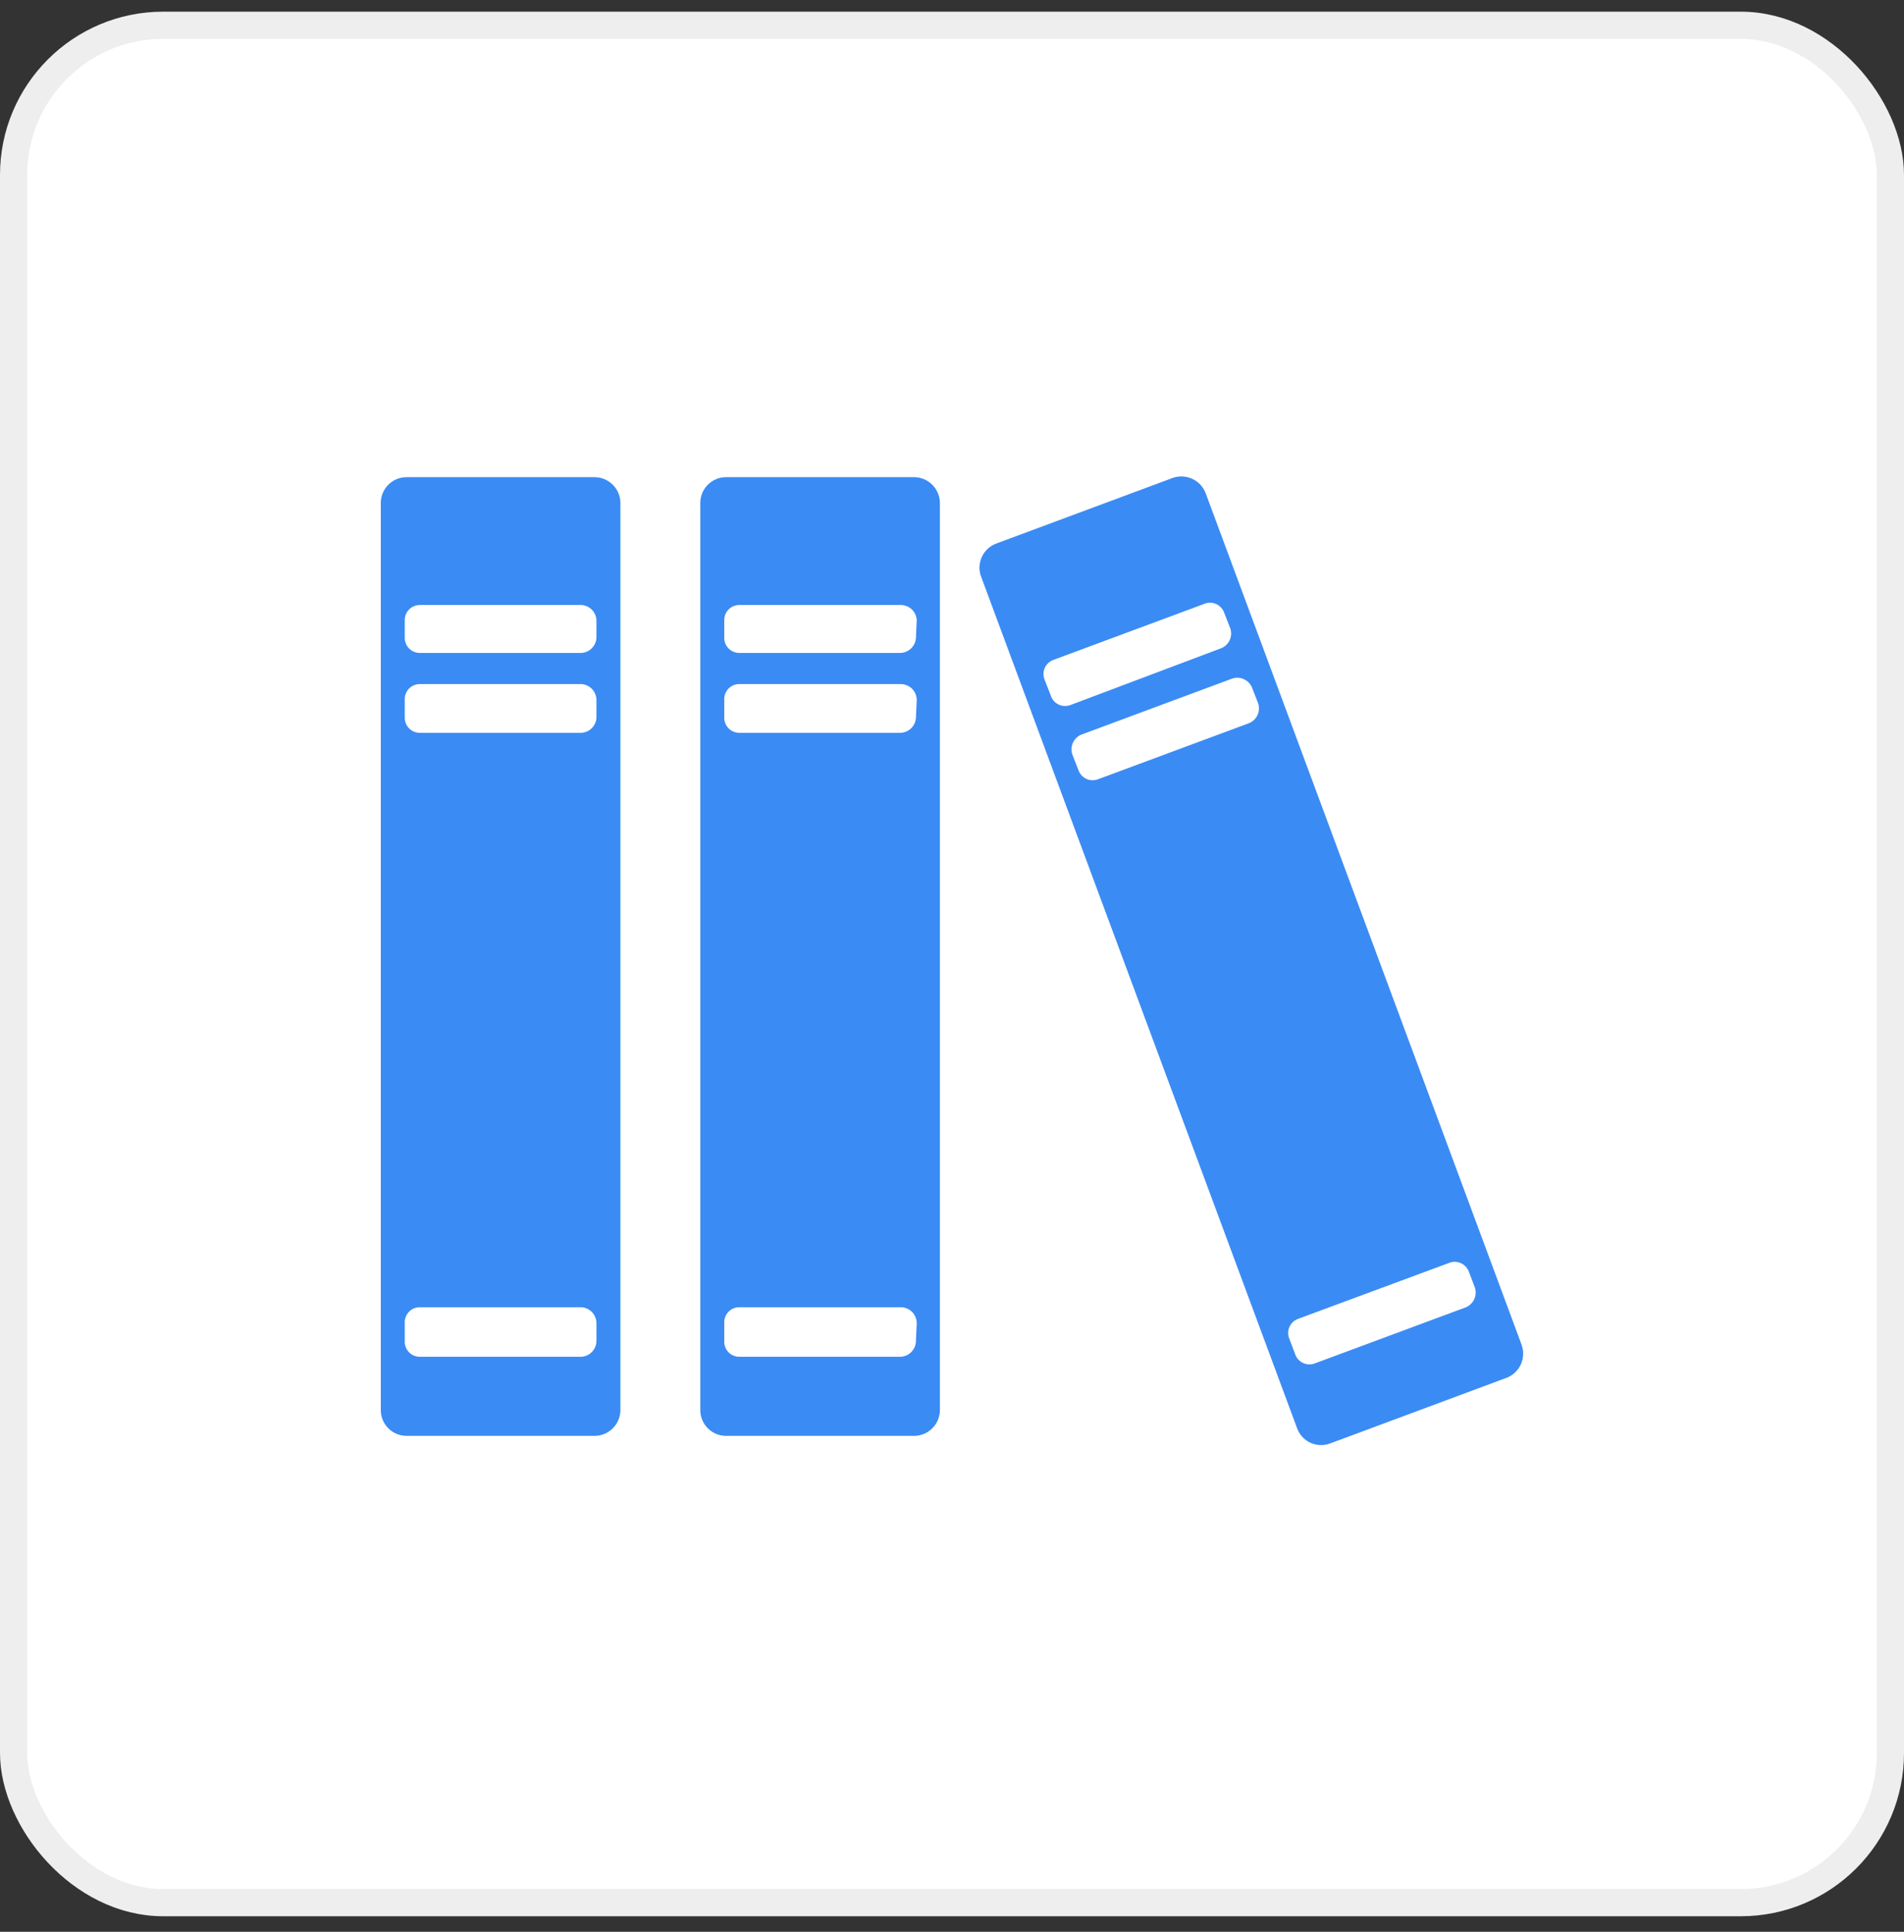 <svg width="70" height="71" viewBox="0 0 70 71" fill="none" xmlns="http://www.w3.org/2000/svg">
<rect x="0" y="0" width="70" height="71" fill="#333333" stroke="none"/>
<g id="Group 39526">
<rect id="Rectangle 23" x="0.5" y="0.929" width="69" height="69" rx="5.5" fill="white" stroke="#EEEEEE"/>
<g id="Group 39523">
<path id="Vector" d="M21.858 17.538H14.945C14.821 17.538 14.697 17.562 14.582 17.61C14.467 17.658 14.363 17.728 14.275 17.817C14.187 17.905 14.117 18.01 14.07 18.126C14.023 18.241 13.999 18.364 14 18.489V51.822C13.999 51.947 14.023 52.07 14.07 52.186C14.117 52.301 14.187 52.406 14.275 52.494C14.363 52.583 14.467 52.653 14.582 52.701C14.697 52.749 14.821 52.773 14.945 52.773H21.858C21.983 52.773 22.106 52.749 22.222 52.701C22.337 52.653 22.442 52.583 22.53 52.495C22.619 52.406 22.689 52.301 22.736 52.186C22.784 52.071 22.809 51.947 22.809 51.822V18.489C22.809 18.237 22.709 17.995 22.53 17.817C22.352 17.638 22.11 17.538 21.858 17.538ZM21.928 49.279C21.928 49.43 21.87 49.575 21.767 49.684C21.663 49.794 21.521 49.859 21.37 49.866H15.433C15.357 49.867 15.283 49.851 15.213 49.821C15.144 49.791 15.081 49.748 15.03 49.693C14.978 49.637 14.938 49.572 14.912 49.501C14.887 49.43 14.876 49.355 14.881 49.279V48.633C14.876 48.558 14.887 48.482 14.912 48.411C14.938 48.34 14.978 48.275 15.03 48.22C15.081 48.165 15.144 48.121 15.213 48.091C15.283 48.061 15.357 48.046 15.433 48.046H21.37C21.521 48.053 21.663 48.119 21.767 48.228C21.87 48.337 21.928 48.482 21.928 48.633V49.279ZM21.928 26.376C21.921 26.522 21.86 26.66 21.757 26.763C21.654 26.866 21.516 26.927 21.37 26.934H15.433C15.36 26.934 15.288 26.919 15.22 26.891C15.153 26.863 15.092 26.822 15.04 26.77C14.989 26.718 14.949 26.657 14.921 26.589C14.894 26.521 14.88 26.449 14.881 26.376V25.73C14.876 25.655 14.887 25.579 14.912 25.508C14.938 25.437 14.978 25.372 15.03 25.317C15.081 25.262 15.144 25.218 15.213 25.188C15.283 25.158 15.357 25.143 15.433 25.143H21.37C21.521 25.15 21.663 25.216 21.767 25.325C21.87 25.434 21.928 25.579 21.928 25.73V26.376ZM21.928 23.44C21.921 23.585 21.86 23.723 21.757 23.826C21.654 23.93 21.516 23.991 21.37 23.998H15.433C15.36 23.998 15.288 23.983 15.22 23.955C15.153 23.927 15.092 23.886 15.04 23.834C14.989 23.782 14.949 23.721 14.921 23.653C14.894 23.585 14.88 23.513 14.881 23.44V22.794C14.88 22.721 14.894 22.648 14.921 22.581C14.949 22.513 14.989 22.451 15.04 22.4C15.092 22.348 15.153 22.307 15.22 22.279C15.288 22.25 15.36 22.236 15.433 22.236H21.37C21.516 22.243 21.654 22.304 21.757 22.407C21.86 22.51 21.921 22.648 21.928 22.794V23.44Z" fill="#3B8BF4"/>
<path id="Vector_2" d="M33.604 17.538H26.692C26.567 17.538 26.444 17.562 26.328 17.61C26.213 17.658 26.109 17.728 26.021 17.817C25.933 17.905 25.864 18.01 25.816 18.126C25.769 18.241 25.745 18.364 25.746 18.489V51.822C25.745 51.947 25.769 52.07 25.816 52.186C25.864 52.301 25.933 52.406 26.021 52.494C26.109 52.583 26.213 52.653 26.328 52.701C26.444 52.749 26.567 52.773 26.692 52.773H33.604C33.729 52.773 33.852 52.749 33.968 52.701C34.083 52.653 34.188 52.583 34.276 52.495C34.365 52.406 34.435 52.301 34.483 52.186C34.53 52.071 34.555 51.947 34.555 51.822V18.489C34.555 18.237 34.455 17.995 34.276 17.817C34.098 17.638 33.856 17.538 33.604 17.538ZM33.674 49.279C33.674 49.435 33.612 49.584 33.502 49.694C33.392 49.804 33.243 49.866 33.087 49.866H27.179C27.104 49.867 27.029 49.851 26.959 49.821C26.89 49.791 26.827 49.748 26.776 49.693C26.724 49.637 26.684 49.572 26.659 49.501C26.633 49.43 26.622 49.355 26.627 49.279V48.633C26.622 48.558 26.633 48.482 26.659 48.411C26.684 48.34 26.724 48.275 26.776 48.22C26.827 48.165 26.89 48.121 26.959 48.091C27.029 48.061 27.104 48.046 27.179 48.046H33.116C33.272 48.046 33.421 48.108 33.532 48.218C33.642 48.328 33.703 48.477 33.703 48.633L33.674 49.279ZM33.674 26.376C33.667 26.527 33.601 26.669 33.492 26.773C33.383 26.876 33.238 26.934 33.087 26.934H27.179C27.106 26.934 27.034 26.919 26.966 26.891C26.899 26.863 26.838 26.822 26.787 26.77C26.735 26.718 26.695 26.657 26.667 26.589C26.64 26.521 26.626 26.449 26.627 26.376V25.73C26.622 25.655 26.633 25.579 26.659 25.508C26.684 25.437 26.724 25.372 26.776 25.317C26.827 25.262 26.89 25.218 26.959 25.188C27.029 25.158 27.104 25.143 27.179 25.143H33.116C33.272 25.143 33.421 25.205 33.532 25.315C33.642 25.425 33.703 25.574 33.703 25.73L33.674 26.376ZM33.674 23.44C33.667 23.59 33.601 23.732 33.492 23.836C33.383 23.94 33.238 23.998 33.087 23.998H27.179C27.106 23.998 27.034 23.983 26.966 23.955C26.899 23.927 26.838 23.886 26.787 23.834C26.735 23.782 26.695 23.721 26.667 23.653C26.64 23.585 26.626 23.513 26.627 23.44V22.794C26.626 22.721 26.64 22.648 26.667 22.581C26.695 22.513 26.735 22.451 26.787 22.4C26.838 22.348 26.899 22.307 26.966 22.279C27.034 22.25 27.106 22.236 27.179 22.236H33.116C33.267 22.236 33.412 22.294 33.521 22.397C33.631 22.501 33.696 22.643 33.703 22.794L33.674 23.44Z" fill="#3B8BF4"/>
<path id="Vector_3" d="M55.935 49.408L44.336 18.154C44.295 18.035 44.23 17.925 44.146 17.83C44.062 17.736 43.959 17.659 43.845 17.605C43.731 17.55 43.607 17.519 43.481 17.512C43.354 17.506 43.228 17.524 43.109 17.567L36.649 19.969C36.527 20.011 36.415 20.077 36.32 20.163C36.225 20.25 36.148 20.355 36.095 20.472C36.041 20.589 36.013 20.716 36.01 20.844C36.007 20.973 36.031 21.101 36.08 21.22L47.678 52.468C47.717 52.587 47.781 52.698 47.864 52.793C47.947 52.887 48.048 52.964 48.161 53.019C48.275 53.074 48.398 53.105 48.524 53.111C48.65 53.118 48.775 53.099 48.893 53.055L55.353 50.653C55.475 50.612 55.587 50.547 55.682 50.461C55.778 50.375 55.855 50.271 55.91 50.155C55.964 50.038 55.994 49.912 55.998 49.784C56.003 49.656 55.981 49.528 55.935 49.408ZM38.628 25.554L38.399 24.967C38.348 24.829 38.353 24.678 38.413 24.544C38.474 24.411 38.585 24.307 38.722 24.256L44.289 22.189C44.358 22.163 44.431 22.15 44.504 22.153C44.578 22.155 44.65 22.172 44.717 22.203C44.783 22.233 44.843 22.277 44.893 22.331C44.943 22.385 44.981 22.449 45.006 22.518L45.235 23.105C45.279 23.244 45.269 23.394 45.209 23.527C45.148 23.659 45.04 23.764 44.906 23.821L39.339 25.918C39.268 25.942 39.194 25.953 39.119 25.947C39.045 25.942 38.972 25.922 38.906 25.888C38.839 25.854 38.78 25.807 38.733 25.749C38.685 25.692 38.649 25.625 38.628 25.554ZM45.928 26.576L40.361 28.643C40.292 28.668 40.219 28.679 40.146 28.676C40.073 28.673 40.002 28.655 39.935 28.624C39.869 28.593 39.81 28.549 39.761 28.495C39.712 28.44 39.674 28.377 39.65 28.308L39.421 27.721C39.377 27.583 39.385 27.433 39.445 27.301C39.505 27.168 39.611 27.063 39.744 27.004L45.311 24.937C45.45 24.893 45.6 24.903 45.733 24.964C45.865 25.024 45.97 25.132 46.028 25.266L46.257 25.853C46.302 25.993 46.294 26.145 46.233 26.279C46.172 26.412 46.063 26.518 45.928 26.576ZM53.897 48.046L48.33 50.113C48.261 50.138 48.188 50.149 48.115 50.146C48.042 50.143 47.971 50.125 47.904 50.094C47.838 50.063 47.779 50.019 47.73 49.965C47.681 49.91 47.643 49.847 47.619 49.778L47.396 49.191C47.37 49.123 47.357 49.05 47.359 48.977C47.361 48.904 47.378 48.832 47.408 48.765C47.438 48.699 47.481 48.639 47.534 48.589C47.588 48.539 47.65 48.5 47.719 48.474L53.286 46.413C53.355 46.387 53.428 46.375 53.501 46.377C53.575 46.38 53.647 46.397 53.713 46.427C53.78 46.458 53.84 46.502 53.89 46.556C53.939 46.61 53.978 46.673 54.003 46.742L54.226 47.329C54.27 47.468 54.26 47.619 54.199 47.751C54.139 47.883 54.031 47.989 53.897 48.046Z" fill="#3B8BF4"/>
</g>
</g>
</svg>
